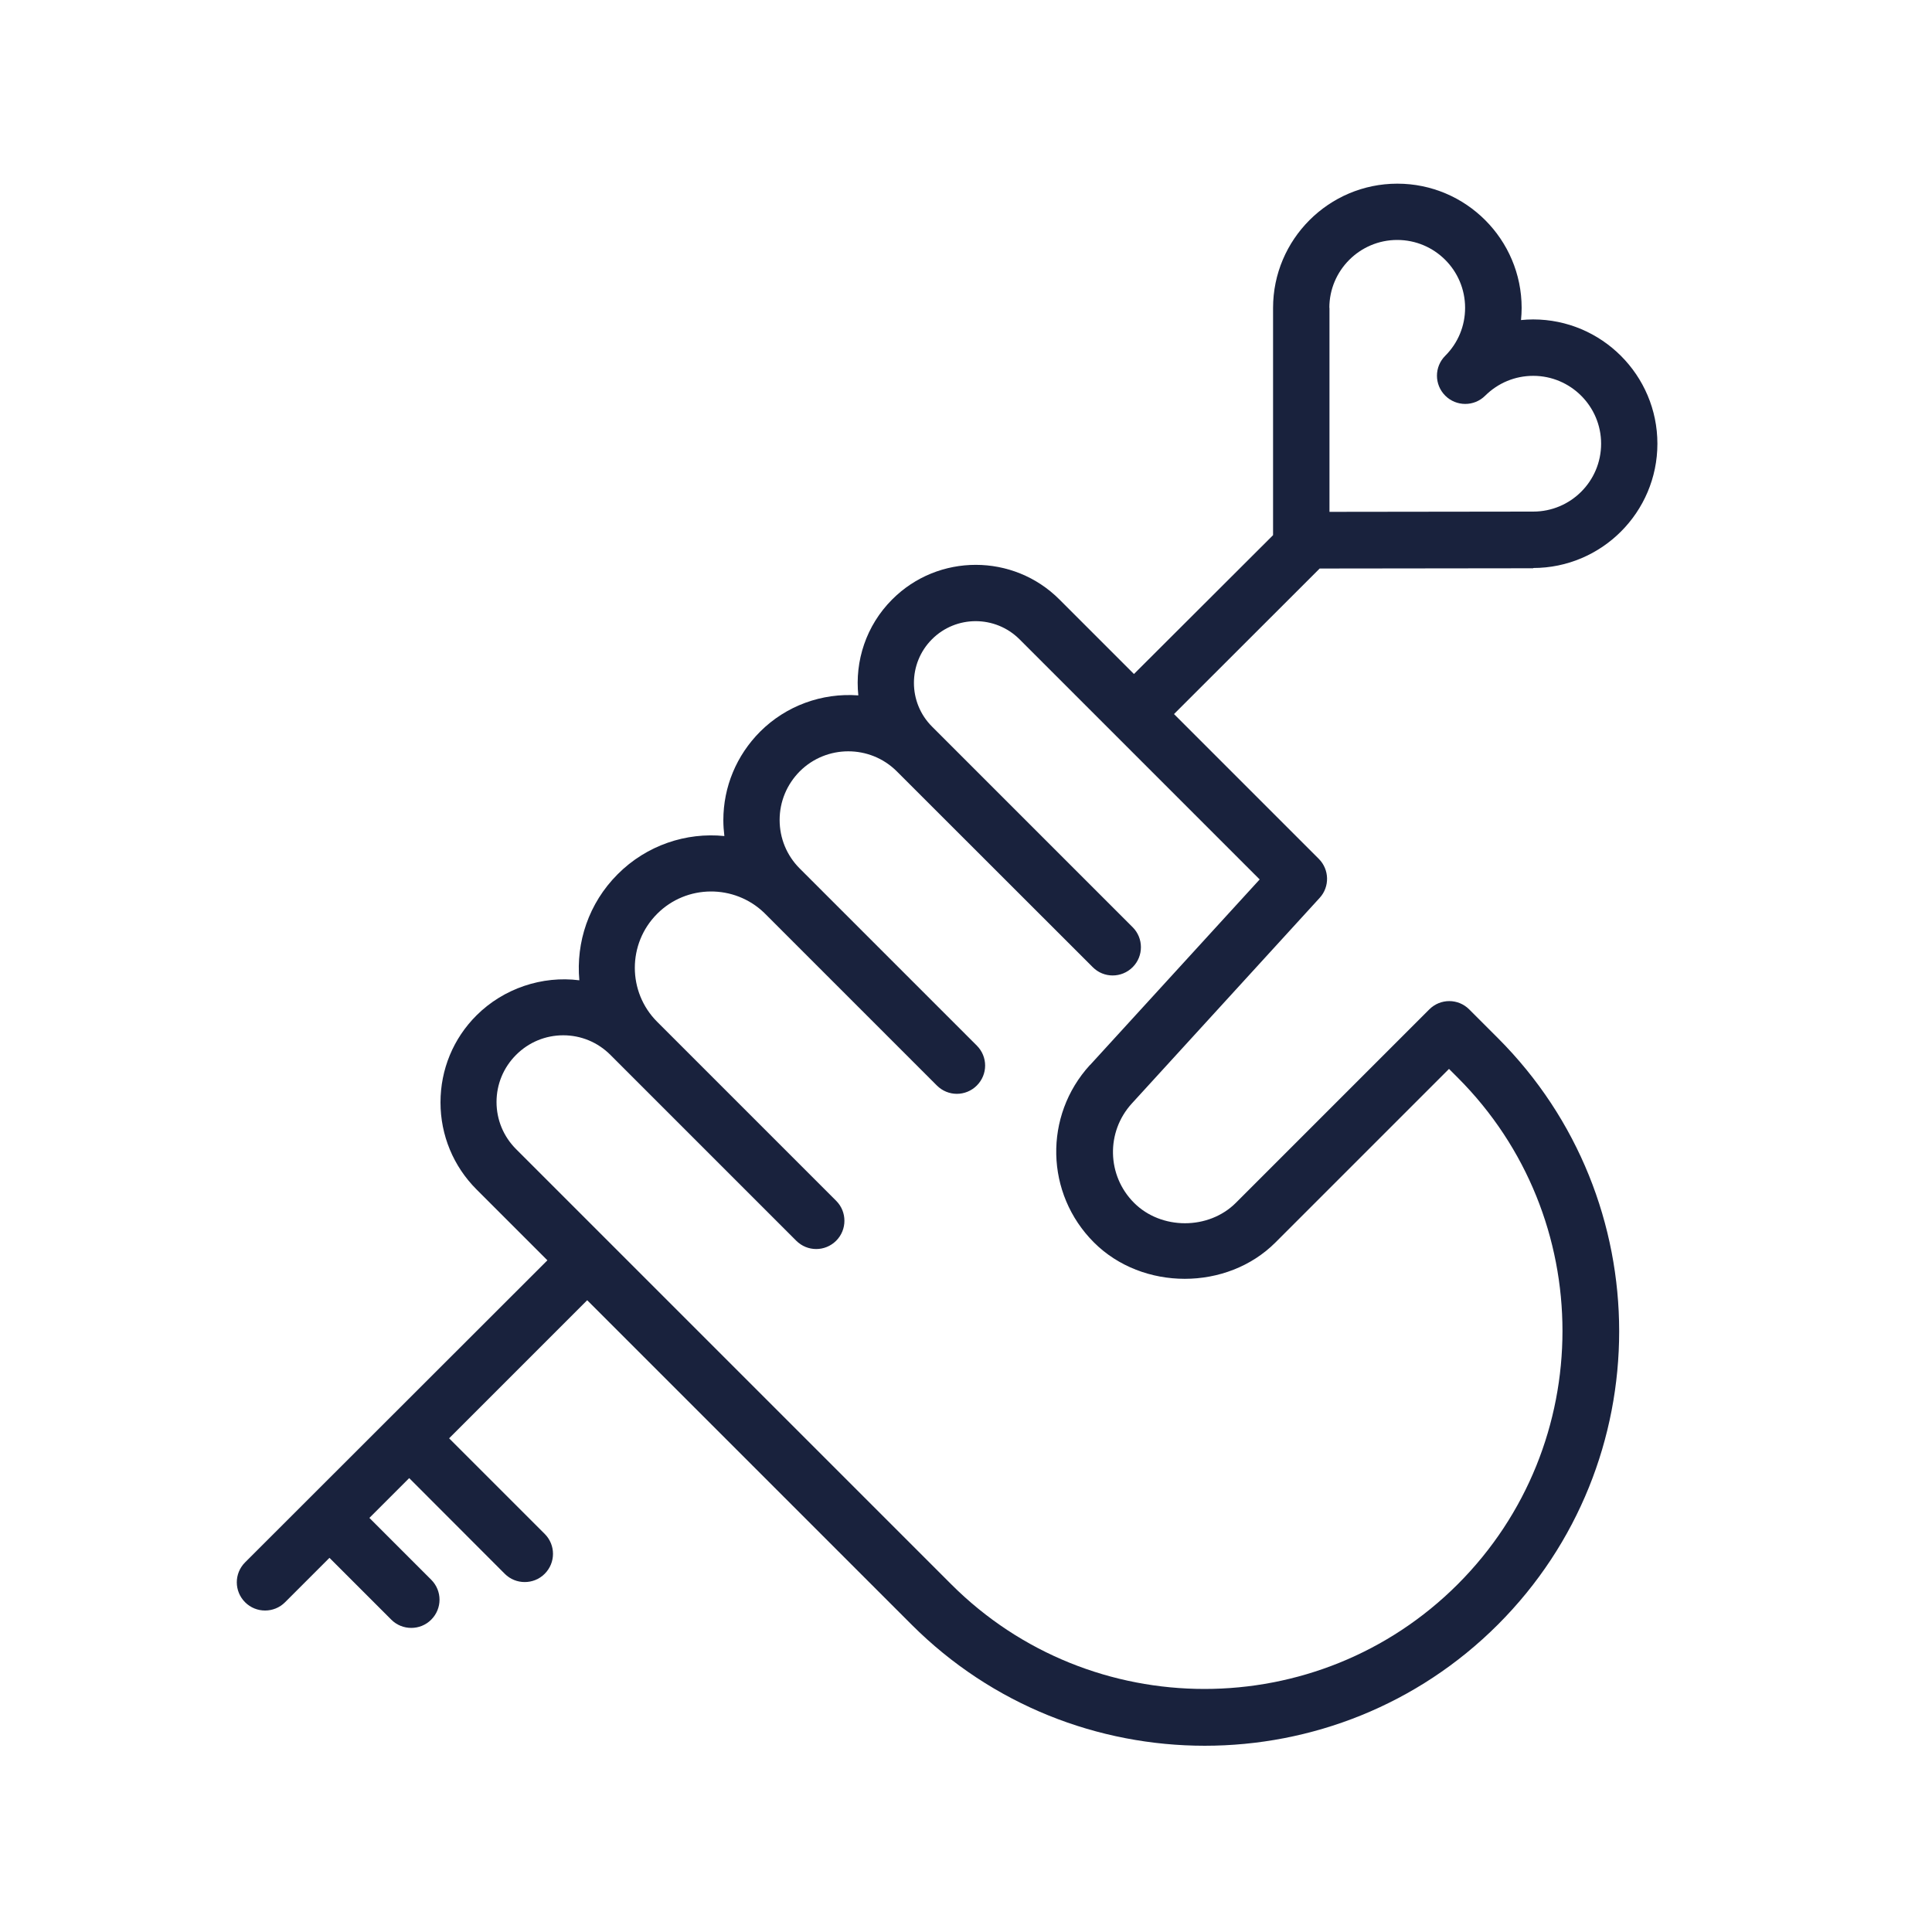 <svg xmlns="http://www.w3.org/2000/svg" id="Ebene_1" viewBox="0 0 150 150"><defs><style>.cls-1{fill:#19223d;}</style></defs><path class="cls-1" d="m103.21,23.9c0-2.9,2.36-5.27,5.27-5.27s5.27,2.36,5.27,5.27c0,1.41-.55,2.73-1.54,3.72,0,0,0,0,0,0-.86.86-.86,2.24,0,3.1.85.85,2.24.86,3.1,0,0,0,0,0,0,0,1-.99,2.32-1.54,3.73-1.54,2.9,0,5.27,2.36,5.27,5.27s-2.36,5.27-5.27,5.27l-15.82.02v-15.84Zm-18.59,58.79c-3.6,3.94-3.47,9.99.31,13.77,3.77,3.77,10.34,3.77,14.1,0l13.47-13.47.68.68c10.84,10.84,10.84,28.49,0,39.33s-28.49,10.84-39.33,0l-33.78-33.78c-.98-.98-1.52-2.28-1.52-3.66s.54-2.68,1.52-3.66c.98-.98,2.28-1.52,3.66-1.52s2.68.54,3.66,1.52l14.43,14.43c.86.86,2.24.86,3.1,0,.43-.43.64-.99.64-1.55s-.21-1.12-.64-1.55l-13.9-13.9c-2.31-2.31-2.31-6.07,0-8.38,2.28-2.29,5.99-2.31,8.31-.08l13.41,13.41c.86.86,2.24.86,3.1,0,.86-.86.86-2.24,0-3.1l-13.33-13.33s-.07-.07-.1-.1l-.32-.32c-1.01-1.01-1.56-2.35-1.56-3.77s.56-2.76,1.56-3.77c2.07-2.07,5.45-2.08,7.53-.01l15.22,15.21c.85.86,2.24.86,3.1,0,.43-.43.64-.99.64-1.55s-.21-1.12-.64-1.55l-15.2-15.2s0,0-.01-.01l-.37-.37c-1.87-1.87-1.87-4.91,0-6.78,1.87-1.87,4.91-1.87,6.79,0l7.34,7.34s0,0,0,0c0,0,0,0,0,0l11.31,11.31-13.17,14.41Zm34.41-38.59c5.32,0,9.65-4.33,9.65-9.65s-4.33-9.65-9.65-9.65c-.32,0-.63.02-.94.05.03-.31.05-.63.05-.94,0-5.32-4.33-9.65-9.65-9.65s-9.65,4.33-9.65,9.65v17.64l-10.8,10.78-5.79-5.79c-3.58-3.58-9.41-3.58-12.98,0-2.03,2.03-2.91,4.79-2.63,7.45-2.82-.21-5.61.8-7.63,2.82-1.83,1.84-2.85,4.28-2.85,6.87,0,.41.03.82.08,1.23-2.95-.3-6.03.7-8.29,2.97-2.25,2.25-3.24,5.29-2.97,8.23-2.89-.37-5.88.63-7.98,2.72-1.81,1.8-2.8,4.21-2.8,6.76s1,4.96,2.8,6.76l5.5,5.5-23.47,23.45c-.86.86-.86,2.24,0,3.1.43.43.99.64,1.55.64s1.12-.21,1.55-.64l3.45-3.45,4.8,4.8c.43.43.99.64,1.55.64s1.12-.21,1.55-.64c.86-.86.86-2.24,0-3.1l-4.8-4.8,3.09-3.09,7.42,7.43c.43.43.99.64,1.55.64s1.12-.21,1.55-.64c.86-.86.86-2.24,0-3.1l-7.42-7.42,10.72-10.72,25.18,25.18c6.28,6.28,14.52,9.41,22.77,9.41s16.49-3.14,22.76-9.41c12.55-12.55,12.55-32.98,0-45.53l-2.23-2.23c-.86-.86-2.24-.86-3.1,0l-15.02,15.02c-2.11,2.11-5.79,2.11-7.9,0-2.12-2.12-2.19-5.51-.17-7.72l14.58-15.96c.79-.86.76-2.2-.07-3.03l-11.24-11.24,11.31-11.3,16.59-.02Z"></path></svg>